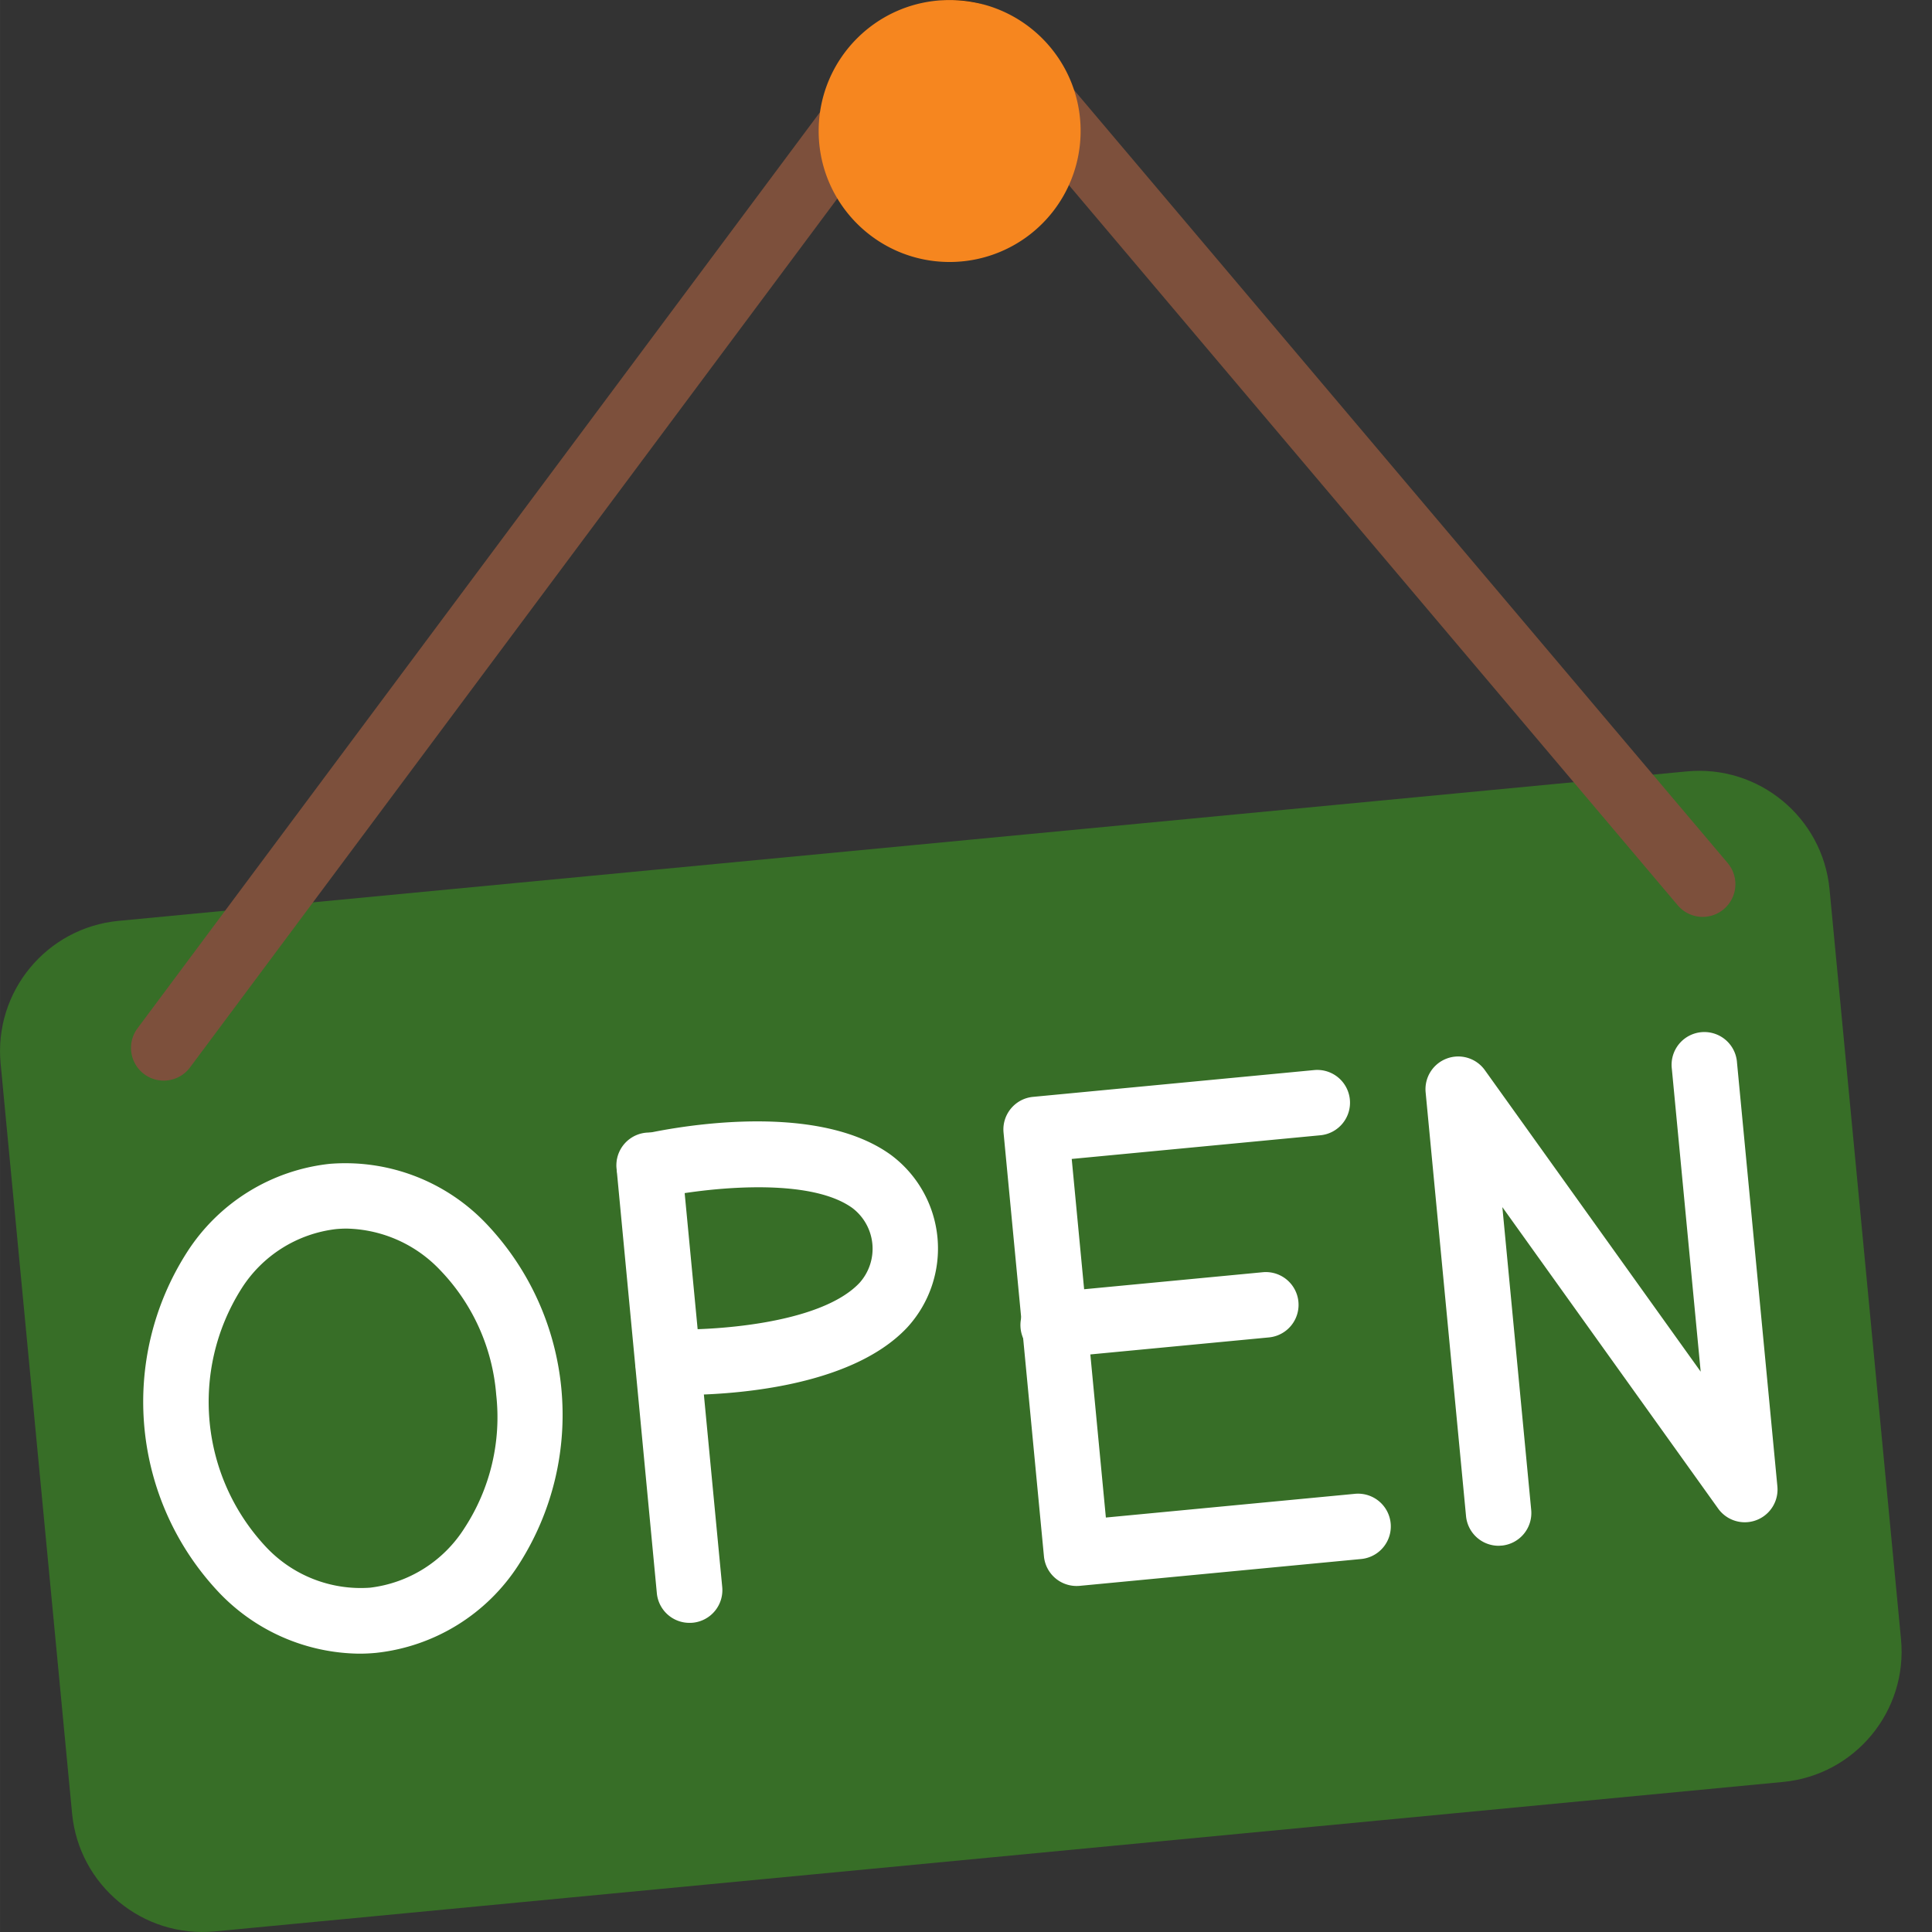 <svg xmlns="http://www.w3.org/2000/svg" version="1.1" xmlns:xlink="http://www.w3.org/1999/xlink" width="512" height="512" x="0" y="0" viewBox="0 0 512 512.005" style="enable-background:new 0 0 512 512" xml:space="preserve" class=""><rect x="0" y="0" width="512" height="512.005" fill="#333333" stroke="none"/><g><path fill="#376e27" d="m31.426 244.04 415.578-39.606c19.086-1.817 36.031 12.18 37.848 31.261l18.937 198.696c1.82 19.082-12.18 36.027-31.262 37.847L56.95 511.844c-19.086 1.82-36.031-12.176-37.851-31.262L.164 281.891c-1.82-19.086 12.176-36.032 31.262-37.852zm0 0" opacity="1" data-original="#4fba6f" class=""></path><g fill="#fff"><path d="M95.063 438.242a52.082 52.082 0 0 1-36.84-16.008c-23.371-24.562-26.93-61.918-8.618-90.453a51.49 51.49 0 0 1 37.735-23.344 51.55 51.55 0 0 1 41.48 15.805c23.375 24.555 26.934 61.91 8.618 90.442a51.435 51.435 0 0 1-37.75 23.343 45.81 45.81 0 0 1-4.626.215zm-3.16-112.648c-.973 0-1.942.047-2.915.14a34.41 34.41 0 0 0-25.035 15.829c-13.625 21.62-10.95 49.714 6.516 68.375a34.415 34.415 0 0 0 27.597 10.82 34.432 34.432 0 0 0 25.043-15.828 53.68 53.68 0 0 0 8.391-35.301 53.67 53.67 0 0 0-14.906-33.082 35.084 35.084 0 0 0-24.692-10.953zM182.754 430.078a8.68 8.68 0 0 1-8.68-7.808l-10.656-112.356a8.676 8.676 0 0 1 3.504-8.117 8.675 8.675 0 0 1 8.797-.836 8.675 8.675 0 0 1 4.969 7.312l10.707 112.301a8.659 8.659 0 0 1-1.942 6.352 8.668 8.668 0 0 1-5.867 3.117 8.674 8.674 0 0 1-.832.035zm0 0" fill="#ffffff" opacity="1" data-original="#ffffff" class=""></path><path d="M180.504 369.688c-1.84 0-3.149 0-3.781-.06a8.683 8.683 0 0 1-8.36-8.983 8.585 8.585 0 0 1 2.739-6.07 8.584 8.584 0 0 1 6.253-2.294c10.415.399 39.918-1.129 50.438-12.316a13.546 13.546 0 0 0-1.91-19.828c-12.438-8.973-42.332-4.746-51.832-2.602-4.672 1.074-9.332-1.84-10.406-6.512a8.673 8.673 0 0 1 6.507-10.402c4.524-1.043 44.856-9.766 65.883 5.399a30.899 30.899 0 0 1 12.403 21.945 30.925 30.925 0 0 1-8.063 23.883c-15.367 16.304-48.242 17.84-59.871 17.84zM285.285 420.305a8.677 8.677 0 0 1-8.629-7.852L265.95 300.145c-.453-4.77 3.043-9.004 7.809-9.461l74.57-7.106a8.675 8.675 0 0 1 9.399 7.824c.453 4.746-3.012 8.97-7.758 9.453l-65.953 6.282 9.05 95.031 65.954-6.281a8.686 8.686 0 0 1 7.94 3.586 8.681 8.681 0 0 1 .825 8.675 8.688 8.688 0 0 1-7.125 5.016l-74.562 7.11c-.27.023-.547.03-.813.03zm0 0" fill="#ffffff" opacity="1" data-original="#ffffff" class=""></path><path d="M279.52 359.84c-4.793.223-8.86-3.48-9.086-8.27-.223-4.793 3.48-8.863 8.273-9.086l55.93-5.328a8.677 8.677 0 0 1 1.636 17.278l-55.918 5.328c-.289.058-.566.078-.835.078zM397.14 409.648a8.677 8.677 0 0 1-8.624-7.859l-10.707-112.305a8.671 8.671 0 0 1 5.597-8.953 8.677 8.677 0 0 1 10.102 3.078l57.195 79.899-7.644-80.235a8.68 8.68 0 0 1 12.293-8.949 8.675 8.675 0 0 1 4.976 7.301l10.7 112.3a8.679 8.679 0 0 1-15.692 5.876l-57.195-79.899 7.644 80.246a8.677 8.677 0 0 1-7.808 9.457c-.29 0-.524.043-.836.043zm0 0" fill="#ffffff" opacity="1" data-original="#ffffff" class=""></path></g><path d="M257.828 18.145c-1.11 0-2.21-.211-3.238-.625a18.151 18.151 0 0 0-2.727-.157 8.675 8.675 0 0 1-9.832-6.93A8.678 8.678 0 0 1 248.566.337a12.524 12.524 0 0 1 3.098-.328c2.332-.051 4.664.172 6.941.668.836.183 1.66.43 2.458.738a8.676 8.676 0 0 1-3.235 16.73zm0 0" fill="#000000" opacity="1" data-original="#000000"></path><path fill="#7d503c" d="M451.258 242.988a8.67 8.67 0 0 1-6.637-3.07L270.02 33.383a8.683 8.683 0 0 1-2.04-5.606 8.677 8.677 0 0 1 6.239-8.375 8.686 8.686 0 0 1 9.773 3.688l173.895 205.668a8.676 8.676 0 0 1-6.63 14.23zM43.395 286.379a8.671 8.671 0 0 1-7.762-4.797 8.668 8.668 0 0 1 .82-9.086L218.758 27.777c2.875-3.836 8.316-4.613 12.148-1.738a8.681 8.681 0 0 1 1.739 12.152l-182.31 244.72a8.682 8.682 0 0 1-6.94 3.468zm0 0" opacity="1" data-original="#cb9080" class=""></path><path fill="#f6861f" d="M251.664 69.43c-19.172 0-34.71-15.54-34.71-34.711S232.491.008 251.663.008s34.711 15.539 34.711 34.71a34.708 34.708 0 0 1-34.71 34.712zm0 0" opacity="1" data-original="#a5a5a4" class=""></path></g></svg>